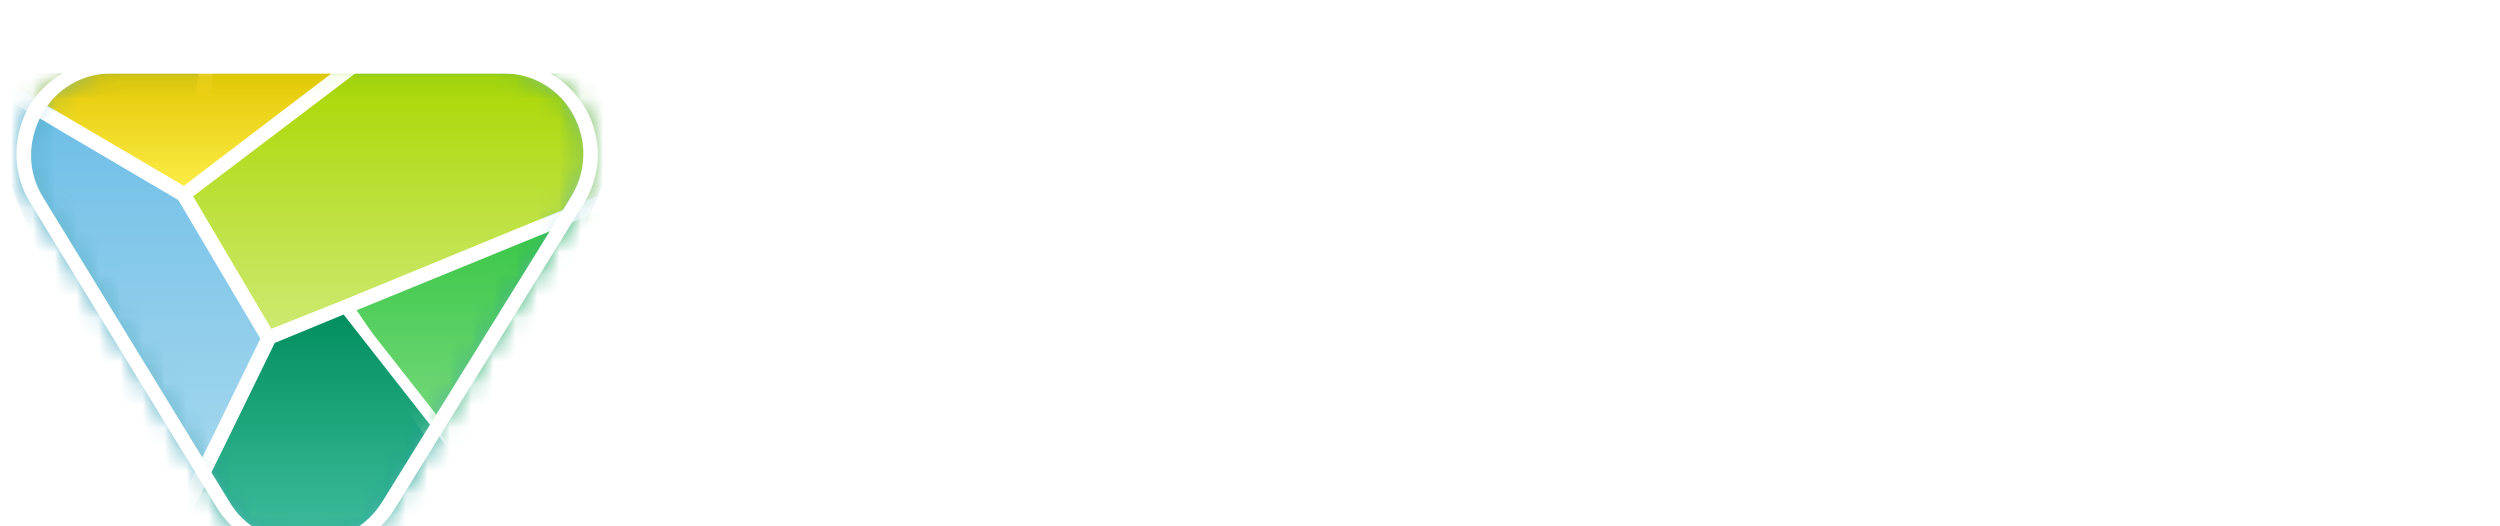<svg width="114" height="24" viewBox="0 0 114 24" fill="none" xmlns="http://www.w3.org/2000/svg">
    <g clip-path="url(#clip0_5390_22602)">
        <path d="M36.916 19.018L30.93 7.32H34.272L37.864 15.185L41.456 7.32H44.799L38.812 19.018H36.916Z" fill="white"/>
        <path d="M51.285 19.413C50.038 19.413 48.89 19.165 47.843 18.617C46.845 18.069 45.997 17.372 45.398 16.427C44.799 15.481 44.5 14.436 44.5 13.191C44.5 11.947 44.799 10.901 45.398 9.955C45.997 9.01 46.795 8.313 47.843 7.765C48.84 7.218 49.988 6.969 51.285 6.969C52.532 6.969 53.68 7.218 54.727 7.765C55.725 8.313 56.573 9.01 57.172 9.955C57.771 10.901 58.07 11.947 58.07 13.191C58.07 14.386 57.771 15.481 57.172 16.427C56.573 17.372 55.775 18.069 54.727 18.617C53.73 19.165 52.582 19.413 51.285 19.413ZM51.285 16.974C51.983 16.974 52.632 16.825 53.231 16.477C53.779 16.178 54.228 15.73 54.578 15.133C54.927 14.585 55.077 13.888 55.077 13.191C55.077 12.494 54.927 11.797 54.578 11.25C54.228 10.702 53.779 10.254 53.231 9.906C52.682 9.607 52.033 9.408 51.285 9.408C50.537 9.408 49.938 9.557 49.389 9.906C48.84 10.204 48.391 10.652 48.042 11.25C47.693 11.797 47.543 12.494 47.543 13.191C47.543 13.938 47.693 14.585 48.042 15.133C48.391 15.68 48.84 16.128 49.389 16.477C49.938 16.775 50.587 16.974 51.285 16.974Z" fill="white"/>
        <path d="M59.465 19.015V7.367H62.309V9.059C62.708 8.412 63.256 7.865 63.855 7.516C64.454 7.168 65.152 6.969 65.901 6.969C66.3 6.969 66.699 7.019 67.098 7.118C67.497 7.218 67.846 7.367 68.146 7.516L66.948 9.906C66.699 9.756 66.4 9.607 66.1 9.557C65.751 9.458 65.452 9.408 65.202 9.408C64.703 9.408 64.254 9.507 63.805 9.756C63.356 10.005 63.007 10.304 62.758 10.702C62.508 11.1 62.358 11.548 62.358 11.996V18.965H59.465V19.015Z" fill="white"/>
        <path d="M74.433 19.413C73.186 19.413 72.039 19.165 70.991 18.617C69.993 18.069 69.145 17.372 68.546 16.427C67.948 15.481 67.648 14.436 67.648 13.191C67.648 11.947 67.948 10.901 68.546 9.955C69.145 9.01 69.943 8.313 70.991 7.765C71.989 7.218 73.136 6.969 74.433 6.969C75.681 6.969 76.828 7.218 77.876 7.765C78.874 8.313 79.722 9.01 80.32 9.955C80.919 10.901 81.218 11.947 81.218 13.191C81.218 14.386 80.919 15.481 80.32 16.427C79.722 17.372 78.923 18.069 77.876 18.617C76.828 19.165 75.681 19.413 74.433 19.413ZM74.433 16.974C75.132 16.974 75.78 16.825 76.379 16.477C76.928 16.178 77.377 15.73 77.726 15.133C78.075 14.585 78.225 13.888 78.225 13.191C78.225 12.494 78.075 11.797 77.726 11.25C77.377 10.702 76.928 10.254 76.379 9.906C75.83 9.607 75.182 9.408 74.433 9.408C73.685 9.408 73.086 9.557 72.538 9.906C71.989 10.204 71.54 10.652 71.191 11.25C70.841 11.797 70.692 12.494 70.692 13.191C70.692 13.938 70.841 14.585 71.191 15.133C71.54 15.68 71.989 16.128 72.538 16.477C73.086 16.775 73.735 16.974 74.433 16.974Z" fill="white"/>
        <path d="M82.465 19.015V7.367H85.308V8.761C85.708 8.263 86.256 7.815 86.955 7.467C87.603 7.118 88.402 6.969 89.25 6.969C90.148 6.969 90.946 7.168 91.644 7.516C92.343 7.865 92.842 8.462 93.241 9.159C93.59 9.856 93.79 10.702 93.79 11.648V19.015H90.946V12.245C90.946 11.25 90.697 10.503 90.198 10.005C89.699 9.507 89.05 9.209 88.202 9.209C87.603 9.209 87.105 9.308 86.656 9.557C86.256 9.806 85.907 10.105 85.658 10.503C85.408 10.901 85.308 11.349 85.308 11.847V19.015H82.465Z" fill="white"/>
        <path d="M101.922 19.413C100.674 19.413 99.527 19.165 98.479 18.617C97.481 18.069 96.633 17.372 96.035 16.427C95.436 15.481 95.137 14.436 95.137 13.191C95.137 11.947 95.436 10.901 96.035 9.955C96.633 9.01 97.432 8.313 98.479 7.765C99.477 7.218 100.625 6.969 101.922 6.969C103.169 6.969 104.316 7.218 105.364 7.765C106.362 8.313 107.21 9.01 107.809 9.955C108.407 10.901 108.707 11.947 108.707 13.191C108.707 14.386 108.407 15.481 107.809 16.427C107.21 17.372 106.412 18.069 105.364 18.617C104.316 19.165 103.219 19.413 101.922 19.413ZM101.922 16.974C102.62 16.974 103.269 16.825 103.867 16.477C104.416 16.178 104.865 15.73 105.214 15.133C105.564 14.585 105.713 13.888 105.713 13.191C105.713 12.494 105.564 11.797 105.214 11.25C104.865 10.702 104.416 10.254 103.867 9.906C103.319 9.607 102.67 9.408 101.922 9.408C101.173 9.408 100.575 9.557 100.026 9.906C99.477 10.204 99.028 10.652 98.679 11.25C98.33 11.797 98.18 12.494 98.18 13.191C98.18 13.938 98.33 14.585 98.679 15.133C99.028 15.68 99.477 16.128 100.026 16.477C100.575 16.775 101.223 16.974 101.922 16.974Z" fill="white"/>
        <path d="M111.552 4.93C111.252 4.93 110.953 4.83 110.704 4.681C110.454 4.532 110.255 4.332 110.105 4.034C109.955 3.785 109.855 3.486 109.855 3.138C109.855 2.839 109.955 2.54 110.105 2.292C110.255 2.043 110.454 1.844 110.704 1.694C110.953 1.545 111.252 1.445 111.552 1.445C111.851 1.445 112.15 1.545 112.4 1.694C112.649 1.844 112.849 2.043 112.998 2.292C113.148 2.54 113.248 2.839 113.248 3.138C113.248 3.436 113.148 3.735 112.998 4.034C112.849 4.283 112.649 4.482 112.4 4.681C112.15 4.88 111.901 4.93 111.552 4.93ZM110.105 19.017V7.369H112.949V19.067H110.105V19.017Z" fill="white"/>
        <g filter="url(#filter0_dd_5390_22602)">
            <mask id="mask0_5390_22602" style="mask-type:luminance" maskUnits="userSpaceOnUse" x="1" y="1" width="26" height="22">
                <path d="M26.292 7.12L17.661 21.058C16.913 22.253 15.665 22.95 14.268 22.95H13.62C12.223 22.95 10.926 22.203 10.227 21.058L1.696 7.12C0.05 4.482 1.946 1.047 5.089 1.047H22.899C25.992 1.047 27.938 4.482 26.292 7.12Z" fill="white"/>
            </mask>
            <g mask="url(#mask0_5390_22602)">
                <path d="M30.04 1.047L16.52 33.901L14.374 37.186L11.381 33.901L-2.039 1.047H30.04Z" fill="url(#paint0_linear_5390_22602)"/>
                <path d="M14.372 37.536C14.272 37.536 14.173 37.487 14.123 37.437L11.129 34.102C11.129 34.052 11.079 34.052 11.079 34.002L-2.391 1.148C-2.391 1.049 -2.391 0.949 -2.341 0.85C-2.291 0.8 -2.191 0.75 -2.041 0.75H30.087C30.187 0.75 30.287 0.8 30.337 0.899C30.387 0.999 30.387 1.098 30.387 1.198L16.767 34.002C16.767 34.002 16.767 34.052 16.717 34.052L14.622 37.387C14.572 37.437 14.472 37.536 14.372 37.536ZM11.678 33.703L14.322 36.641L16.218 33.703L29.588 1.347H-1.592L11.678 33.703Z" fill="white"/>
            </g>
            <mask id="mask1_5390_22602" style="mask-type:luminance" maskUnits="userSpaceOnUse" x="1" y="1" width="26" height="22">
                <path d="M26.292 7.12L17.661 21.058C16.913 22.253 15.665 22.95 14.268 22.95H13.62C12.223 22.95 10.926 22.203 10.227 21.058L1.696 7.12C0.05 4.482 1.946 1.047 5.089 1.047H22.899C25.992 1.047 27.938 4.482 26.292 7.12Z" fill="white"/>
            </mask>
            <g mask="url(#mask1_5390_22602)">
                <path d="M9.476 1.047L8.379 6.871L12.27 13.392L15.762 11.998L27.536 7.219L30.031 1.047H9.476Z" fill="url(#paint1_linear_5390_22602)"/>
                <path d="M12.272 13.742C12.172 13.742 12.072 13.693 11.973 13.593L8.081 7.022C8.031 6.972 8.031 6.873 8.031 6.823L9.129 0.999C9.179 0.85 9.278 0.75 9.428 0.75H29.983C30.082 0.75 30.182 0.8 30.232 0.899C30.282 0.999 30.282 1.098 30.282 1.198L27.738 7.371C27.688 7.47 27.638 7.52 27.538 7.57L12.372 13.693C12.322 13.742 12.272 13.742 12.272 13.742ZM8.73 6.823L12.372 12.996L15.614 11.701L27.239 6.923L29.534 1.347H9.727L8.73 6.823Z" fill="white"/>
            </g>
            <mask id="mask2_5390_22602" style="mask-type:luminance" maskUnits="userSpaceOnUse" x="1" y="1" width="26" height="22">
                <path d="M26.292 7.12L17.661 21.058C16.913 22.253 15.665 22.95 14.268 22.95H13.62C12.223 22.95 10.926 22.203 10.227 21.058L1.696 7.12C0.05 4.482 1.946 1.047 5.089 1.047H22.899C25.992 1.047 27.938 4.482 26.292 7.12Z" fill="white"/>
            </mask>
            <g mask="url(#mask2_5390_22602)">
                <path d="M16.068 1.047H-1.543L8.385 6.871L16.068 1.047Z" fill="url(#paint2_linear_5390_22602)"/>
                <path d="M8.383 7.171C8.333 7.171 8.283 7.171 8.233 7.122L-1.695 1.347C-1.845 1.298 -1.894 1.148 -1.845 0.999C-1.795 0.85 -1.695 0.75 -1.545 0.75H16.066C16.215 0.75 16.315 0.85 16.365 0.949C16.415 1.098 16.365 1.248 16.265 1.298L8.582 7.122C8.532 7.171 8.433 7.171 8.383 7.171ZM-0.348 1.347L8.383 6.475L15.118 1.347H-0.348Z" fill="white"/>
            </g>
            <mask id="mask3_5390_22602" style="mask-type:luminance" maskUnits="userSpaceOnUse" x="1" y="1" width="26" height="22">
                <path d="M26.292 7.12L17.661 21.058C16.913 22.253 15.665 22.95 14.268 22.95H13.62C12.223 22.95 10.926 22.203 10.227 21.058L1.696 7.12C0.05 4.482 1.946 1.047 5.089 1.047H22.899C25.992 1.047 27.938 4.482 26.292 7.12Z" fill="white"/>
            </mask>
            <g mask="url(#mask3_5390_22602)">
                <path d="M15.766 11.998L22.401 21.754L30.683 15.034L27.54 7.219L15.766 11.998Z" fill="url(#paint3_linear_5390_22602)"/>
                <path d="M22.399 22.053C22.249 22.053 22.199 22.003 22.149 21.904L15.464 12.197C15.414 12.097 15.414 11.998 15.414 11.948C15.464 11.848 15.514 11.799 15.614 11.749L27.387 6.92C27.487 6.87 27.537 6.87 27.637 6.92C27.737 6.97 27.787 7.02 27.787 7.119L30.98 14.934C31.029 15.084 30.98 15.233 30.88 15.283L22.648 22.003C22.548 22.053 22.498 22.053 22.399 22.053ZM16.262 12.147L22.498 21.306L30.331 14.934L27.338 7.617L16.262 12.147Z" fill="white"/>
            </g>
            <mask id="mask4_5390_22602" style="mask-type:luminance" maskUnits="userSpaceOnUse" x="1" y="1" width="26" height="22">
                <path d="M26.292 7.12L17.661 21.058C16.913 22.253 15.665 22.95 14.268 22.95H13.62C12.223 22.95 10.926 22.203 10.227 21.058L1.696 7.12C0.05 4.482 1.946 1.047 5.089 1.047H22.899C25.992 1.047 27.938 4.482 26.292 7.12Z" fill="white"/>
            </mask>
            <g mask="url(#mask4_5390_22602)">
                <path d="M8.785 27.581L24.25 20.263L29.14 19.865L22.804 20.96L15.769 12L12.277 13.394L7.238 23.748L8.785 27.581Z" fill="url(#paint4_linear_5390_22602)"/>
                <path d="M8.785 27.874C8.735 27.874 8.685 27.874 8.685 27.874C8.585 27.825 8.535 27.775 8.485 27.675L6.889 23.842C6.839 23.743 6.839 23.643 6.889 23.593L11.928 13.289C11.978 13.239 12.028 13.14 12.078 13.14L15.57 11.746C15.719 11.696 15.869 11.746 15.919 11.846L22.804 20.607L24.001 20.059C24.051 20.059 24.051 20.009 24.101 20.009L29.04 19.561C29.189 19.561 29.339 19.661 29.389 19.86C29.389 20.009 29.289 20.209 29.14 20.209L22.804 21.304L8.835 27.924C8.885 27.874 8.835 27.874 8.785 27.874ZM7.587 23.743L8.984 27.128L22.305 20.806L15.669 12.343L12.527 13.638L7.587 23.743Z" fill="white"/>
            </g>
            <mask id="mask5_5390_22602" style="mask-type:luminance" maskUnits="userSpaceOnUse" x="1" y="1" width="26" height="22">
                <path d="M26.292 7.12L17.661 21.058C16.913 22.253 15.665 22.95 14.268 22.95H13.62C12.223 22.95 10.926 22.203 10.227 21.058L1.696 7.12C0.05 4.482 1.946 1.047 5.089 1.047H22.899C25.992 1.047 27.938 4.482 26.292 7.12Z" fill="white"/>
            </mask>
            <g mask="url(#mask5_5390_22602)">
                <path d="M7.233 23.746L12.271 13.392L8.38 6.871L-1.548 1.047H-2.047L7.233 23.746Z" fill="url(#paint5_linear_5390_22602)"/>
                <path d="M7.233 24.047C7.084 24.047 6.984 23.947 6.934 23.847L-2.345 1.148C-2.395 1.049 -2.395 0.949 -2.345 0.85C-2.296 0.8 -2.196 0.75 -2.046 0.75H-1.547C-1.497 0.75 -1.447 0.75 -1.397 0.8L8.53 6.624C8.58 6.674 8.63 6.674 8.63 6.723L12.522 13.294C12.572 13.394 12.572 13.493 12.522 13.593L7.533 23.847C7.483 23.997 7.333 24.047 7.233 24.047ZM-1.597 1.397L7.233 22.951L11.873 13.444L8.131 7.122L-1.597 1.397Z" fill="white"/>
            </g>
            <path d="M14.271 23.25H13.622C12.125 23.25 10.729 22.453 9.93 21.209L1.399 7.271C0.551 5.927 0.551 4.284 1.299 2.89C2.098 1.546 3.494 0.75 5.091 0.75H22.901C24.498 0.75 25.895 1.596 26.693 2.94C27.491 4.334 27.441 5.977 26.593 7.321L17.962 21.259C17.164 22.503 15.767 23.25 14.271 23.25ZM5.091 1.347C3.744 1.347 2.547 2.044 1.898 3.239C1.249 4.434 1.249 5.827 1.948 6.972L10.479 20.91C11.128 22.006 12.325 22.653 13.622 22.653H14.271C15.568 22.653 16.715 22.006 17.414 20.91L26.044 6.972C26.743 5.827 26.793 4.434 26.144 3.239C25.496 2.044 24.298 1.347 22.951 1.347H5.091Z" fill="white"/>
        </g>
    </g>
    <defs>
        <filter id="filter0_dd_5390_22602" x="-2.25" y="-1.25" width="32.512" height="28.5" filterUnits="userSpaceOnUse" color-interpolation-filters="sRGB">
            <feFlood flood-opacity="0" result="BackgroundImageFix"/>
            <feColorMatrix in="SourceAlpha" type="matrix" values="0 0 0 0 0 0 0 0 0 0 0 0 0 0 0 0 0 0 127 0" result="hardAlpha"/>
            <feOffset dy="1"/>
            <feGaussianBlur stdDeviation="1"/>
            <feColorMatrix type="matrix" values="0 0 0 0 0 0 0 0 0 0 0 0 0 0 0 0 0 0 0.06 0"/>
            <feBlend mode="normal" in2="BackgroundImageFix" result="effect1_dropShadow_5390_22602"/>
            <feColorMatrix in="SourceAlpha" type="matrix" values="0 0 0 0 0 0 0 0 0 0 0 0 0 0 0 0 0 0 127 0" result="hardAlpha"/>
            <feOffset dy="1"/>
            <feGaussianBlur stdDeviation="1.5"/>
            <feColorMatrix type="matrix" values="0 0 0 0 0 0 0 0 0 0 0 0 0 0 0 0 0 0 0.1 0"/>
            <feBlend mode="normal" in2="effect1_dropShadow_5390_22602" result="effect2_dropShadow_5390_22602"/>
            <feBlend mode="normal" in="SourceGraphic" in2="effect2_dropShadow_5390_22602" result="shape"/>
        </filter>
        <linearGradient id="paint0_linear_5390_22602" x1="14.001" y1="37.201" x2="14.001" y2="1.046" gradientUnits="userSpaceOnUse">
            <stop stop-color="#64B9C1"/>
            <stop offset="0.239" stop-color="#008490"/>
        </linearGradient>
        <linearGradient id="paint1_linear_5390_22602" x1="19.211" y1="13.415" x2="19.211" y2="1.046" gradientUnits="userSpaceOnUse">
            <stop stop-color="#CFEA74"/>
            <stop offset="1" stop-color="#A9D700"/>
        </linearGradient>
        <linearGradient id="paint2_linear_5390_22602" x1="7.268" y1="6.863" x2="7.268" y2="1.046" gradientUnits="userSpaceOnUse">
            <stop stop-color="#FDEE4A"/>
            <stop offset="1" stop-color="#E3C600"/>
        </linearGradient>
        <linearGradient id="paint3_linear_5390_22602" x1="23.228" y1="21.756" x2="23.228" y2="7.196" gradientUnits="userSpaceOnUse">
            <stop stop-color="#93E295"/>
            <stop offset="1" stop-color="#31C43F"/>
        </linearGradient>
        <linearGradient id="paint4_linear_5390_22602" x1="18.196" y1="27.574" x2="18.196" y2="12.004" gradientUnits="userSpaceOnUse">
            <stop stop-color="#5BD4BA"/>
            <stop offset="1" stop-color="#008D5D"/>
        </linearGradient>
        <linearGradient id="paint5_linear_5390_22602" x1="5.089" y1="23.728" x2="5.089" y2="1.046" gradientUnits="userSpaceOnUse">
            <stop stop-color="#B2DDF0"/>
            <stop offset="0.489" stop-color="#8FCDEB"/>
            <stop offset="1" stop-color="#67BBE6"/>
        </linearGradient>
        <clipPath id="clip0_5390_22602">
            <rect width="114" height="24" fill="white"/>
        </clipPath>
    </defs>
</svg>
